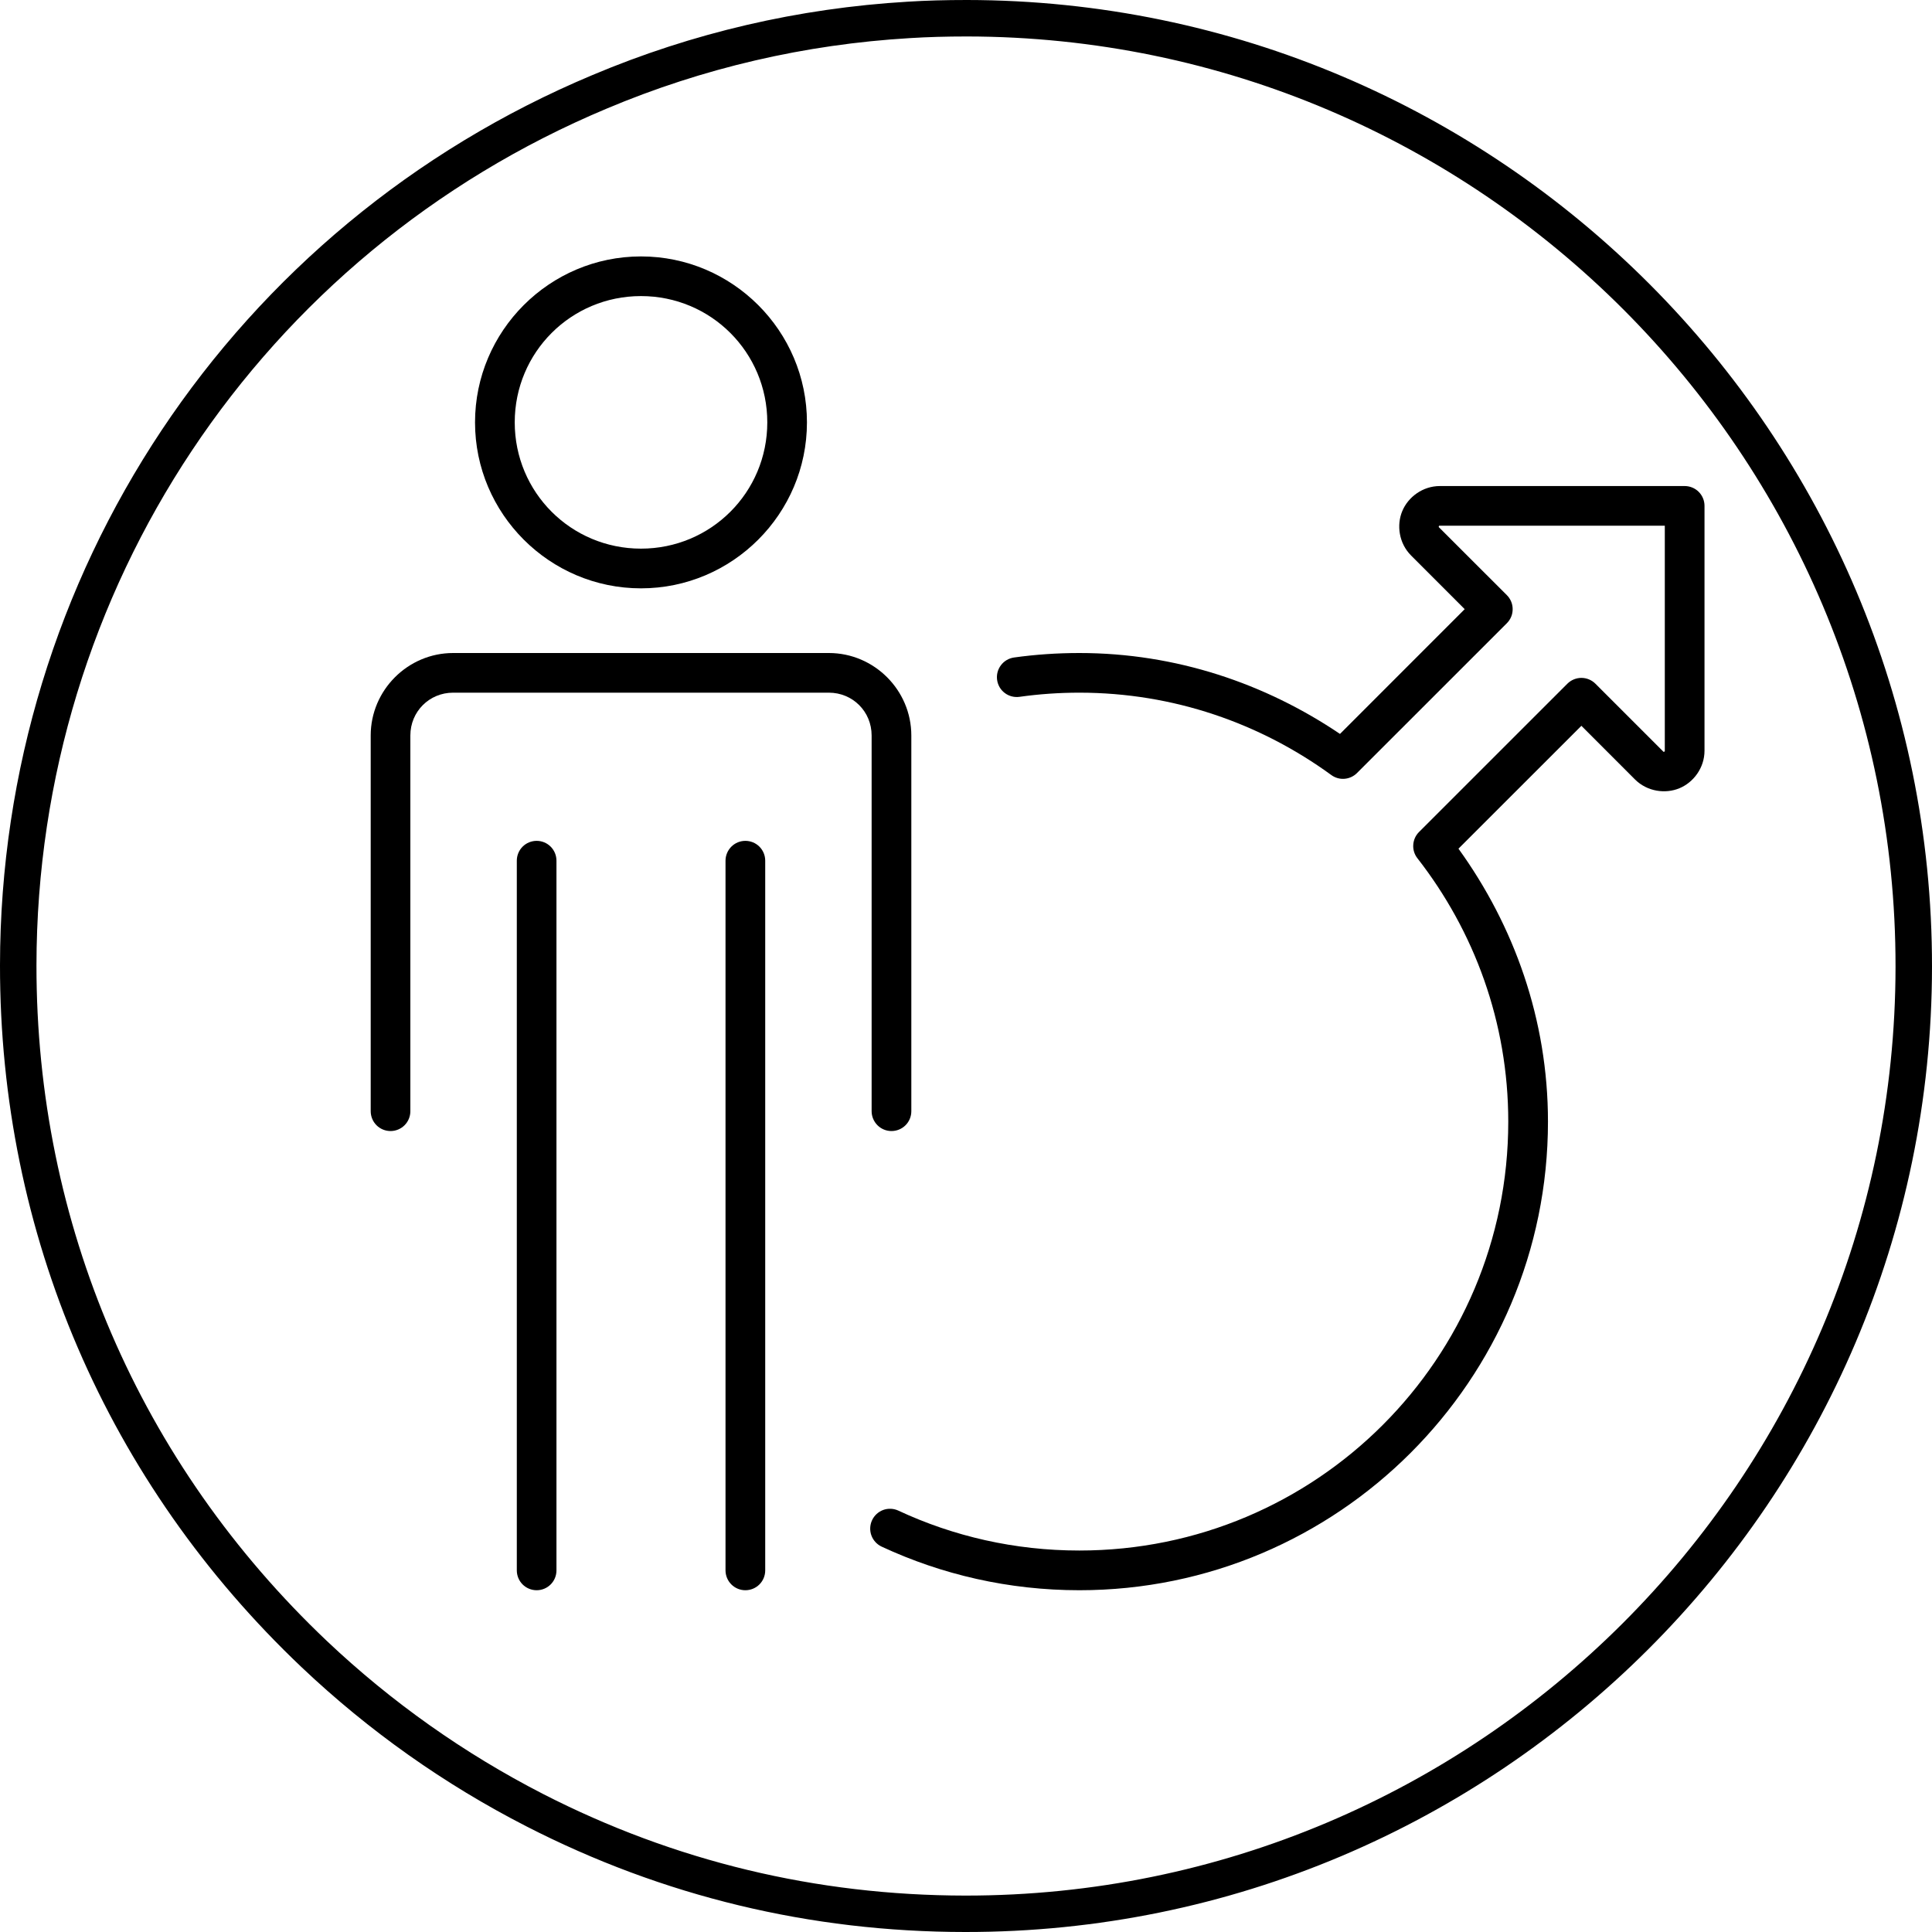 <svg width="40" height="40" viewBox="0 0 40 40" fill="none" xmlns="http://www.w3.org/2000/svg">
<path d="M8.086 23.417C7.977 23.417 7.872 23.374 7.795 23.297C7.718 23.22 7.675 23.115 7.675 23.006V15.227C7.675 14.289 8.444 13.52 9.381 13.52H17.161C18.099 13.52 18.868 14.289 18.868 15.227V23.006C18.868 23.115 18.825 23.22 18.748 23.297C18.671 23.374 18.566 23.417 18.457 23.417C18.348 23.417 18.244 23.374 18.167 23.297C18.09 23.22 18.046 23.115 18.046 23.006V15.227C18.046 14.733 17.655 14.341 17.161 14.341H9.381C8.888 14.341 8.496 14.733 8.496 15.227V23.006C8.496 23.115 8.453 23.22 8.376 23.297C8.299 23.374 8.194 23.417 8.086 23.417Z" fill="black"/>
<path d="M11.111 32.924C11.002 32.924 10.897 32.881 10.82 32.804C10.743 32.727 10.7 32.622 10.7 32.513V17.82C10.7 17.711 10.743 17.606 10.82 17.529C10.897 17.452 11.002 17.409 11.111 17.409C11.22 17.409 11.324 17.452 11.401 17.529C11.478 17.606 11.521 17.711 11.521 17.82V32.513C11.521 32.622 11.478 32.727 11.401 32.804C11.324 32.881 11.22 32.924 11.111 32.924Z" fill="black"/>
<path d="M15.432 32.924C15.323 32.924 15.219 32.881 15.142 32.804C15.065 32.727 15.021 32.622 15.021 32.513V17.82C15.021 17.711 15.065 17.606 15.142 17.529C15.219 17.452 15.323 17.409 15.432 17.409C15.541 17.409 15.646 17.452 15.723 17.529C15.8 17.606 15.843 17.711 15.843 17.82V32.513C15.843 32.622 15.8 32.727 15.723 32.804C15.646 32.881 15.541 32.924 15.432 32.924Z" fill="black"/>
<path d="M13.271 12.181C11.378 12.181 9.835 10.637 9.835 8.745C9.835 6.852 11.378 5.309 13.271 5.309C15.164 5.309 16.707 6.852 16.707 8.745C16.707 10.637 15.164 12.181 13.271 12.181ZM13.271 11.359C14.72 11.359 15.886 10.193 15.886 8.745C15.886 7.296 14.72 6.13 13.271 6.13C11.822 6.13 10.657 7.296 10.657 8.745C10.657 10.193 11.822 11.359 13.271 11.359Z" fill="black"/>
<path d="M22.347 32.924C20.886 32.924 19.498 32.601 18.253 32.021C18.155 31.975 18.078 31.891 18.041 31.789C18.004 31.687 18.009 31.574 18.055 31.475C18.101 31.376 18.184 31.3 18.286 31.262C18.388 31.225 18.501 31.23 18.6 31.276C19.738 31.807 21.007 32.102 22.347 32.102C27.256 32.102 31.227 28.131 31.227 23.222C31.227 21.163 30.521 19.276 29.346 17.769C29.284 17.69 29.253 17.591 29.26 17.491C29.266 17.391 29.308 17.297 29.379 17.226L32.45 14.156C32.527 14.079 32.632 14.035 32.741 14.035C32.849 14.035 32.954 14.078 33.031 14.155L34.432 15.556C34.452 15.575 34.444 15.566 34.456 15.561C34.468 15.556 34.468 15.568 34.468 15.542V10.884H29.811C29.784 10.884 29.797 10.885 29.792 10.897C29.787 10.909 29.777 10.901 29.796 10.921L31.198 12.322C31.236 12.36 31.266 12.405 31.287 12.455C31.308 12.505 31.318 12.558 31.318 12.612C31.318 12.666 31.308 12.72 31.287 12.77C31.266 12.82 31.236 12.865 31.198 12.903L28.095 16.005C28.026 16.074 27.934 16.116 27.837 16.124C27.739 16.132 27.642 16.104 27.563 16.046C26.096 14.978 24.3 14.341 22.347 14.341C21.926 14.341 21.512 14.37 21.108 14.427C21 14.442 20.89 14.414 20.803 14.348C20.716 14.283 20.659 14.185 20.644 14.077C20.629 13.97 20.657 13.86 20.723 13.773C20.788 13.686 20.885 13.629 20.993 13.613C21.436 13.551 21.888 13.52 22.347 13.52C24.351 13.52 26.198 14.153 27.743 15.195L30.325 12.612L29.215 11.501C28.962 11.248 28.912 10.871 29.032 10.583C29.151 10.294 29.453 10.063 29.811 10.063H34.879C34.988 10.063 35.093 10.106 35.17 10.183C35.247 10.26 35.29 10.364 35.29 10.473V15.542C35.29 15.9 35.059 16.201 34.77 16.32C34.482 16.44 34.105 16.391 33.851 16.138L32.741 15.027L30.196 17.571C31.346 19.164 32.049 21.107 32.049 23.222C32.049 28.575 27.7 32.924 22.347 32.924Z" fill="black"/>
<path d="M20.017 0.755C19.59 0.755 19.204 0.766 18.839 0.789C16.663 0.918 14.552 1.409 12.56 2.249C5.396 5.251 0.762 12.213 0.755 19.983C0.75 25.328 2.887 30.298 6.772 33.979C8.106 35.24 9.609 36.303 11.241 37.141C13.961 38.535 16.902 39.243 19.983 39.246C30.595 39.255 39.236 30.63 39.245 20.018C39.255 9.406 30.629 0.765 20.017 0.755ZM19.982 40C16.781 39.998 13.725 39.262 10.897 37.812C9.201 36.943 7.639 35.838 6.254 34.527C2.216 30.702 -0.005 25.537 8.19175e-06 19.983C0.007 11.908 4.823 4.673 12.268 1.553C14.338 0.68 16.533 0.169 18.793 0.035C19.173 0.011 19.574 -3.40183e-05 20.018 0C31.046 0.011 40.01 8.991 40 20.019C39.99 31.047 31.01 40.011 19.982 40Z" fill="black"/>
</svg>
